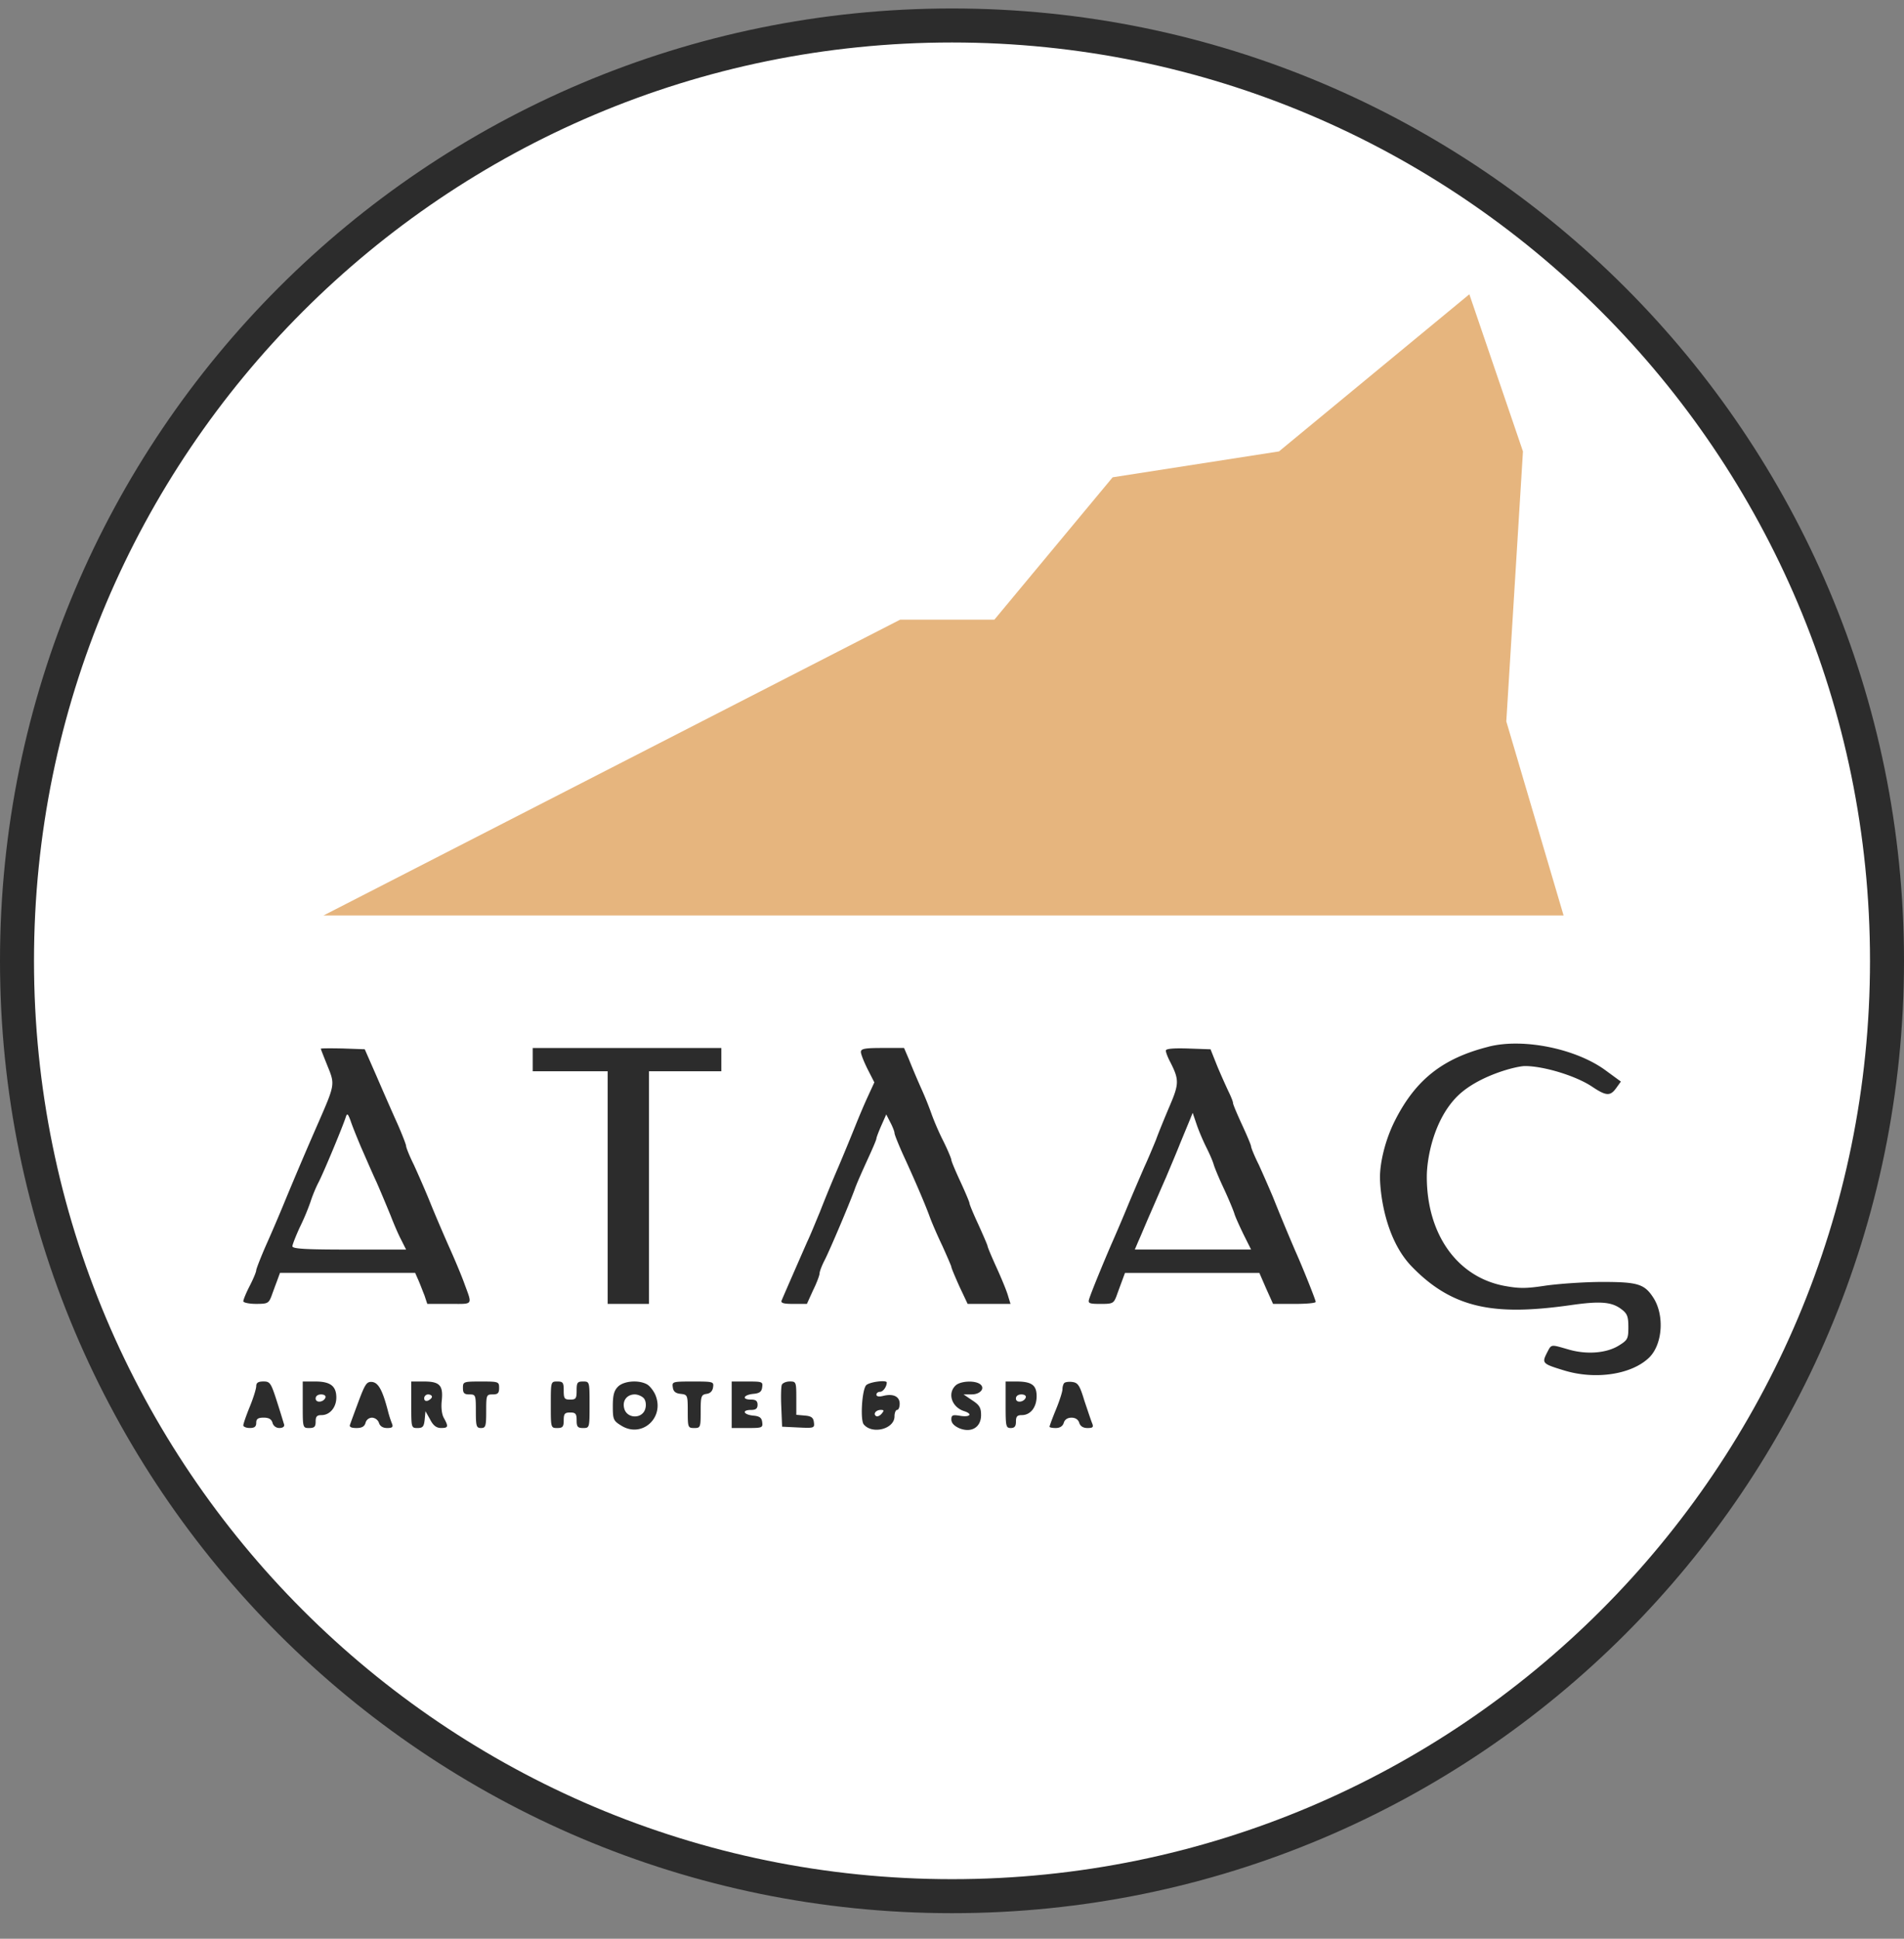 <svg xmlns="http://www.w3.org/2000/svg" width="56" height="57" fill="none" viewBox="0 0 56 57"><rect x="0" y="0" width="56" height="57" fill="#808080" stroke="none"/><g clip-path="url(#a)"><path fill="#fff" stroke="#2c2c2c" d="M28 .749c15.188 0 27.5 12.312 27.5 27.5s-12.312 27.5-27.5 27.5S.5 43.437.5 28.249 12.812.749 28 .749Z"/><path fill="#2c2c2c" d="M43.782 30.774c-1.323.334-2.133.946-2.751 2.166-.303.597-.442 1.259-.443 1.656-.002.41.126 1.806.935 2.642 1.233 1.273 2.494 1.44 4.66 1.136.897-.13 1.232-.099 1.52.129.16.122.19.213.19.517 0 .342-.022.38-.28.54-.365.227-.95.273-1.49.113-.532-.152-.487-.16-.631.114-.145.29-.122.312.502.502.934.289 2.014.122 2.523-.388.387-.395.44-1.246.106-1.755-.258-.395-.456-.456-1.49-.456-.524 0-1.269.053-1.656.106-.593.091-.79.091-1.24.008-1.383-.266-2.272-1.52-2.272-3.208 0-.532.199-1.67.9-2.367.604-.599 1.73-.886 1.988-.886.555 0 1.505.29 1.977.608.41.274.532.282.706.038l.137-.19-.456-.334c-.874-.638-2.424-.95-3.435-.692M9.436 30.834c0 .015.091.243.198.51.22.539.22.539-.274 1.671a119 119 0 0 0-.988 2.318c-.137.335-.38.905-.547 1.277-.16.365-.289.7-.289.737 0 .046-.084.251-.19.456s-.19.41-.19.456c0 .038.167.076.372.076.342 0 .373-.015.456-.228.046-.129.122-.334.168-.456l.083-.228h3.975l.091.206c.054.121.13.326.183.456l.083.25h.646c.723 0 .685.061.441-.608-.068-.19-.25-.63-.41-.988-.16-.357-.418-.957-.57-1.33-.152-.38-.38-.896-.502-1.163-.129-.258-.228-.509-.228-.554 0-.038-.114-.335-.258-.662-.145-.319-.418-.942-.608-1.383l-.35-.798-.646-.023c-.357-.007-.646-.007-.646.008m1.17 2.865c.122.274.327.753.472 1.064.137.312.319.753.41.973.084.22.22.54.304.7l.152.303h-1.672c-1.284 0-1.672-.022-1.672-.098 0-.046.099-.297.213-.548a7 7 0 0 0 .32-.76c.052-.167.159-.425.235-.57.144-.273.73-1.68.805-1.93.038-.107.061-.091.137.114.046.144.182.479.297.752M15.668 31.154v.342h2.204v6.84h1.216v-6.84h2.128v-.684h-5.548zM25.32 30.926c0 .068.092.296.198.509l.198.388-.213.463c-.114.25-.266.616-.342.806s-.289.714-.486 1.178a44 44 0 0 0-.563 1.368c-.121.289-.28.684-.372.874-.144.327-.669 1.527-.752 1.725-.03.076.068.099.35.099h.394l.183-.403c.106-.213.19-.44.19-.494s.068-.236.16-.41c.159-.32.683-1.55.873-2.06.053-.16.228-.547.373-.866.144-.312.266-.593.266-.631 0-.03.068-.206.144-.38l.145-.327.121.236c.069.129.122.273.122.311 0 .046.114.327.25.631.327.707.654 1.467.783 1.824.054.152.22.54.373.859.144.32.266.6.266.623 0 .03.106.281.235.57l.244.517h1.261l-.068-.22c-.03-.122-.182-.495-.334-.829s-.274-.623-.274-.654c0-.022-.122-.303-.266-.623-.145-.311-.266-.6-.266-.638 0-.03-.122-.32-.266-.631-.145-.312-.266-.6-.266-.638s-.114-.312-.259-.6a8 8 0 0 1-.311-.715 10 10 0 0 0-.304-.76 25 25 0 0 1-.38-.897l-.137-.32h-.638c-.517 0-.631.023-.631.115M34.289 30.888c0 .045.053.19.121.319.274.532.274.653-.007 1.307-.145.342-.327.783-.403.996-.084.205-.236.57-.342.798-.099.228-.312.722-.471 1.102-.152.372-.38.904-.502 1.178-.243.562-.593 1.413-.653 1.611-.038.122.015.137.342.137.35 0 .38-.015.463-.228.046-.13.122-.334.167-.456l.084-.228h3.952l.198.456.205.456h.623c.35 0 .631-.023.631-.06 0-.054-.372-.989-.6-1.498a67 67 0 0 1-.662-1.596 45 45 0 0 0-.41-.935c-.13-.258-.228-.502-.228-.54s-.122-.327-.266-.638c-.144-.312-.266-.6-.266-.639 0-.045-.06-.19-.13-.334-.068-.144-.22-.479-.334-.752l-.197-.494-.654-.023q-.66-.021-.661.06m1.193 2.85c.084.167.182.387.213.494.03.106.167.433.304.722.137.296.273.623.304.722.03.106.16.387.274.623l.22.44h-3.42l.106-.25c.061-.13.213-.502.35-.813.137-.312.342-.79.464-1.064.114-.274.303-.715.41-.988l.289-.7.083-.205.122.358c.068.197.197.494.281.66M7.536 40.752c0 .076-.084.35-.19.608-.106.259-.19.502-.19.548 0 .038.084.076.19.076.137 0 .19-.038.19-.152s.053-.152.22-.152c.152 0 .228.045.259.152a.206.206 0 0 0 .205.152c.091 0 .152-.038.137-.1-.015-.045-.107-.356-.213-.683-.175-.547-.205-.585-.395-.585-.152 0-.213.038-.213.136M8.904 41.3c0 .677 0 .685.19.685.152 0 .19-.038.19-.19s.038-.19.175-.19c.243 0 .433-.228.433-.517 0-.335-.175-.471-.616-.471h-.372zm.669-.212c-.053.144-.289.167-.289.03 0-.076.068-.121.16-.121.09 0 .144.038.129.09M10.546 41.202c-.122.327-.236.638-.251.684-.03.068.038.099.19.099.16 0 .236-.046.266-.152a.2.2 0 0 1 .19-.152.23.23 0 0 1 .205.152c.03.098.114.152.243.152.152 0 .183-.03.137-.137a3 3 0 0 1-.114-.357c-.16-.616-.281-.836-.464-.86-.16-.014-.205.046-.402.57M12.096 41.3c0 .677 0 .685.183.685.16 0 .19-.046.212-.251l.023-.243.137.243c.091.182.19.25.32.25.212 0 .227-.037.083-.296-.061-.106-.084-.311-.061-.509.046-.448-.06-.562-.524-.562h-.373zm.608-.235c0 .038-.053.084-.114.114-.068.023-.114 0-.114-.068 0-.061.053-.114.114-.114s.114.03.114.068M13.616 40.807c0 .152.038.19.19.19.183 0 .19.015.19.494 0 .44.015.494.152.494s.152-.054.152-.494c0-.48.008-.494.19-.494.152 0 .19-.038.19-.19 0-.183-.015-.19-.532-.19s-.532.007-.532.19M16.2 41.3c0 .677 0 .685.19.685.16 0 .19-.038.19-.228s.03-.228.19-.228.19.038.19.228.03.228.19.228c.19 0 .19-.008.19-.684 0-.677 0-.684-.19-.684-.167 0-.19.03-.19.266 0 .235-.023.266-.19.266s-.19-.03-.19-.266-.023-.266-.19-.266c-.19 0-.19.007-.19.684M18.176 40.769c-.114.114-.152.25-.152.57 0 .395.016.433.251.577.6.373 1.277-.228 1.004-.897-.054-.129-.168-.273-.251-.319-.251-.137-.684-.099-.852.069m.76.342c.054.06.076.19.046.296-.076.32-.547.312-.623 0-.061-.228.083-.41.311-.41.092 0 .213.053.266.114M19.788 40.784c.015.129.083.182.235.197.198.023.205.038.205.517 0 .471.008.487.19.487.183 0 .19-.016.19-.487 0-.448.016-.494.175-.517.107-.015.175-.083.19-.197.023-.16.008-.167-.593-.167-.6 0-.615.007-.592.167M21.52 41.3v.685h.464c.433 0 .456-.008.433-.175-.015-.13-.083-.175-.266-.19-.288-.03-.342-.167-.06-.167.136 0 .19-.038.19-.152s-.054-.152-.19-.152c-.282 0-.229-.137.06-.168.183-.015.251-.06.266-.197.023-.16 0-.167-.433-.167h-.464zM22.995 40.715c-.023.06-.03.357-.015.669l.023.562.479.023c.463.023.478.015.456-.152-.016-.137-.076-.183-.266-.198l-.251-.023v-.494c0-.47-.008-.486-.19-.486-.107 0-.213.045-.236.099M25.473 40.73c-.122.144-.175 1.018-.069 1.148.251.304.905.136.905-.236 0-.107.038-.19.076-.19.045 0 .076-.084.076-.182 0-.213-.19-.305-.487-.229-.121.03-.197.016-.197-.037 0-.046.045-.084.106-.084.091 0 .198-.152.198-.274 0-.083-.525-.015-.608.084m.456.836c-.053.06-.122.091-.16.068-.099-.06-.007-.182.137-.182.099 0 .099.023.023.114M28.102 40.738c-.243.235-.106.638.259.752.258.084.167.182-.114.137-.228-.038-.266-.023-.266.106 0 .107.083.19.235.259.357.144.639-.03.639-.388 0-.213-.046-.296-.259-.433l-.258-.175h.243c.266 0 .41-.198.228-.312-.175-.106-.578-.075-.707.054M29.577 41.3c0 .631.007.685.152.685.114 0 .152-.054.152-.19 0-.152.038-.19.175-.19.25 0 .433-.228.433-.555s-.145-.433-.6-.433h-.312zm.593-.212c-.054.144-.29.167-.29.03 0-.076.07-.121.16-.121.092 0 .145.038.13.09M31.302 40.662c-.03.03-.053.114-.053.183s-.084.334-.19.592c-.107.259-.19.487-.19.51 0 .022.084.038.182.038.122 0 .206-.054.236-.152.03-.1.114-.152.228-.152s.197.053.228.152c.03.098.114.152.243.152.152 0 .183-.023.137-.137-.03-.069-.13-.373-.228-.661-.137-.456-.19-.532-.35-.555-.106-.015-.213 0-.243.03"/><path fill="#e6b57e" d="m26.474 18.219-16.96 8.697h36.474l-1.685-5.707.49-7.937-1.577-4.62-5.599 4.62-4.892.761-3.479 4.186z"/></g><defs><clipPath id="a"><path fill="#fff" d="M0 .249h56v56H0z"/></clipPath></defs></svg>